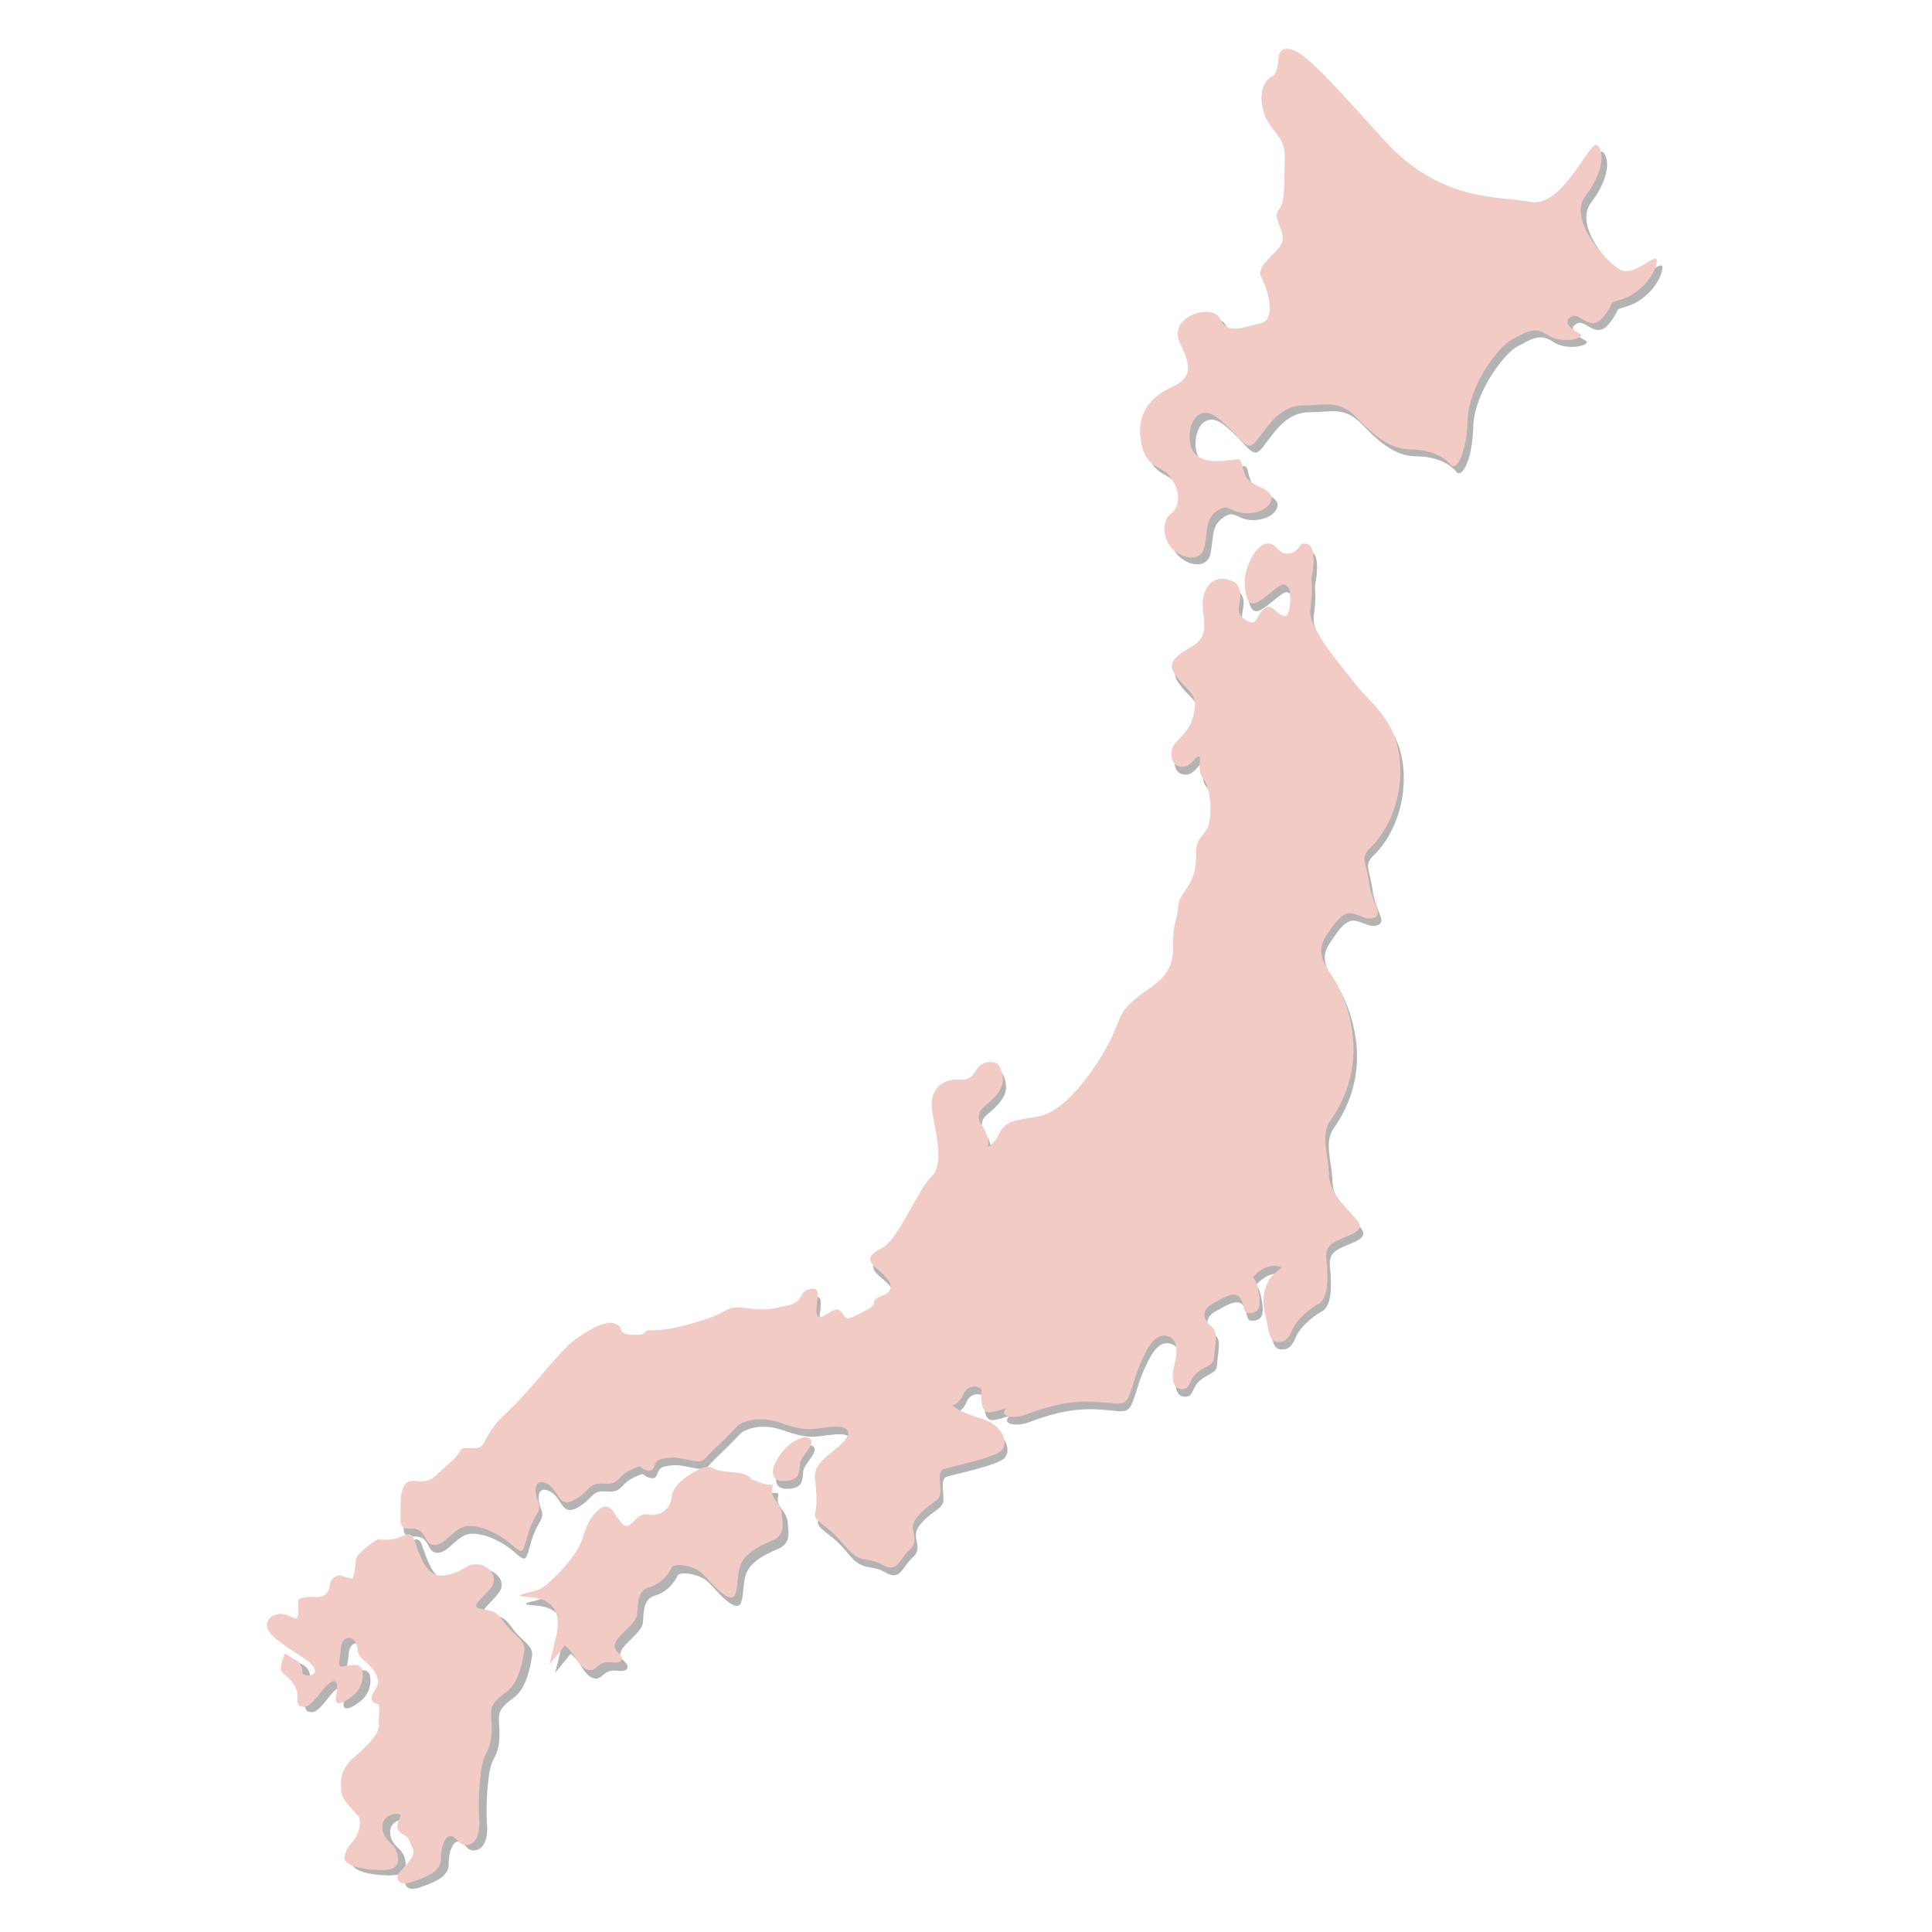 <svg id="圖層_1" data-name="圖層 1" xmlns="http://www.w3.org/2000/svg" viewBox="0 0 850 850"><defs><style>.cls-1{fill:#b3b3b3;}.cls-2{fill:#f2cbc4;}</style></defs><title>sakura_2025_cut</title><path class="cls-1" d="M441.13,472.51s2.76,4.83.78,9.18-5.94,7.13-8.05,9.11a5.34,5.34,0,0,0-.66,7.39c1.84,2.51,5.8,11,0,12.15s-11-7.26-8.72-15.71S441.13,472.51,441.13,472.51Z"/><path class="cls-1" d="M419.66,622.15a9,9,0,0,0,5.55-5.21c1.45-4,6.73-4.89,8.71-1.19s8.58-10.1,0-10.56S412.93,613.37,419.66,622.15Z"/><path class="cls-1" d="M433.2,617.91s-.53,6.49,3,6.88S454.45,619,454.45,619,451.07,608.6,433.2,617.91Z"/><path class="cls-1" d="M551.21,567s7.83-11.19,16.14-4.56c0,0,9-5.94,3.86-12.28S543,552.25,551.21,567Z"/><path class="cls-1" d="M549.16,261.32s.07,8.07,3.84,7.57,11.15-9.05,13.36-8.32,3.67,3.81,3,8.34,14.21-17.94.18-17.05S549.16,261.32,549.16,261.32Z"/><path class="cls-1" d="M545.08,260c-.54-.61-9.51-5.54-13.47,3.57s4.95,18.41-6.53,24.75-8.52,9.7-4.76,14.45,8.52,6.34,6.14,15.45-8.7,10.69-9.5,15.25,1.19,7.52,4.95,7.32,5.54-4.95,6.93-4.55-1.16,6.53,2.09,10.1,4.05,16.83,1.67,21.38-5,4.36-5,11.69-1.19,10.69-5.15,16.43-1.58,4.36-4.16,14.26,3.57,18.22-11.28,28.32-11.29,11.68-18,24.35-19.21,29.51-30.1,31.69-15.05,1.58-18.22,8.31-9.31,7.13-9.9,3,.2-7.13-1.58-10.49,1.18-6.54,6.33-10.5,9.51-14.25,1.59-14.06-5.35,8.32-13.27,7.73-13.47,4.35-12.48,12.87,5.91,24-.11,29.7-14.74,28.12-22.06,31.68-5.55,6.14-1.19,9.71,8.31,8.51,1.58,11.08-.79,3.37-7.32,6.54-7.93,4.95-9.91,1.78-3.76-2.38-7.12-.2-5.15,2-4.56-3.36,1.39-8.72-3.36-7.53-2.18,5.74-9.51,7.13S339.53,580.16,330,579s-7.13.95-17,4.44-19.41,5.46-24.75,5.26-.4,2.18-8.12,2-3.76-2.57-7.33-4.55-9.3.39-17.42,5.94-19.61,22.37-31.29,33.07S216.57,641,209,640.55s-2.57.4-9.7,6.34S191.81,656,184.09,655s-6.34,9.7-6.53,16.43,4.15,3.37,7.92,5.15,2.77,6.93,7.52,6.54,8.32-8.12,14.46-8.32,13.86,3.61,19.2,8.34,4.56,3,7.33-5.77,5.94-8.71,4-13.66-1.39-10.3,4-7.52,5,11.08,12.08,7.12,5.94-7.72,12.87-7.12,5.55-3,11.68-6,3-1.18,7.33,0,2.18-4.15,6.54-5,5.74-.79,12.47.6,5.55-.2,10.89-5.15,10.3-10.3,10.3-10.3,6.93-5.15,18.61-1,14.06,2.58,22.18,1.79,9.7,2.57,4.75,7.32-11.88,8.32-11.88,14.66c0,0,1.59,11.68.2,15.64s5.35,5.15,12.67,14.26,9.71,4.75,16.64,8.71,7.12-1.78,12.27-6.54-1.38-8.51,3-14.06,8.72-6.73,10.1-9.5-1.58-10.69,1.78-11.88,22.58-5,25.55-8.32.79-10.89-8.71-13.86-16.44-6.53-13.67-9.31,5-10.89,8.83-11.28,5.43,3.17,4.84,7.52-.2,6.73,4.95,5.35,10.89-5.15,12.47-3-5.54,4.16-7.33,6.93,3.37,4,9.11,2,16-6.14,28.72-5.74,14.85,3,17.22-3.57,2.78-9.3,5.35-14.85,5.74-11.68,10.89-10.49,4.75,7.12,3.17,13.46.2,10.3,4,9.9,2-4.75,7.72-8.31,5.55-2.18,6.14-8.32,1.39-8.52-1.78-11.29-4.36-6.73,1-9.7,10.1-5.94,12.28-2,.59,6.73,4.75,6.14,4.16-4.56,2.77-10.89-5.15-6.14-1.19-11.09,11.88-9.31,14.66-4.76-6.14,7.93-8.52,12.48-3,9.11-1.39,15.45,1.39,11.28,5.15,11.48,5-1.58,6.74-5.54,6.93-8.72,11.28-11.09,4.16-10.1,4-15.25-1.78-8.71,2.58-11.68,13.46-4.36,11.48-8.52-12.87-11.48-13.26-21.38-3.77-17.43.39-23.57,9.51-15.25,10.3-29.11-4.56-27.92-9.11-34.45-6.93-11.88-3-17.82,7.33-11.09,11.68-10.1,6.93,3.36,10.1,1.58-1.39-5.74-2.77-15.25-4-10.89.79-15.44,13.86-17.43,12.87-36.44-12.87-26.93-18.41-33.86-14.66-18-17.83-24-3.76-7.32-3-13.07a45.76,45.76,0,0,0,.2-10.64s3-13.71-1.58-15.3-2.77,3.17-8.12,4-5.15-5-10.1-4.28-9.31,10.62-9.5,15.77,1.38,9.11,6.73,5.35,7.13-8.72,10.49-7.53,4,19.41,0,18.22-5.54-6.34-9.11-2.77-2.77,8.11-8.51,4S550.42,266.1,545.08,260Z"/><path class="cls-1" d="M342.31,647.28s-3.77,8.12,4.55,7.73,5.35-6.34,7.13-9.51,6.34-7.52,3.56-9.3S346.69,638.25,342.31,647.28Z"/><path class="cls-2" d="M439.74,469.1s2.76,4.82.78,9.18-5.94,7.13-8.06,9.11a5.35,5.35,0,0,0-.66,7.39c1.85,2.51,5.81,11,0,12.14s-10.95-7.26-8.71-15.7S439.74,469.1,439.74,469.1Z"/><path class="cls-2" d="M418.27,618.74a9,9,0,0,0,5.55-5.22c1.45-4,6.73-4.88,8.71-1.18s8.58-10.1,0-10.56S411.54,610,418.27,618.74Z"/><path class="cls-2" d="M431.8,614.5s-.52,6.48,3,6.88,18.22-5.81,18.22-5.81S449.68,605.18,431.8,614.5Z"/><path class="cls-2" d="M549.82,563.59S557.64,552.4,566,559c0,0,9-5.94,3.86-12.28S541.6,548.84,549.82,563.59Z"/><path class="cls-2" d="M547.76,257.91s.08,8.06,3.84,7.57,11.16-9.06,13.37-8.32,3.66,3.81,3,8.34,14.21-17.94.17-17.05S547.76,257.91,547.76,257.91Z"/><path class="cls-2" d="M543.68,256.55c-.53-.62-9.5-5.55-13.46,3.56s4.95,18.42-6.54,24.76-8.51,9.7-4.75,14.45,8.52,6.34,6.14,15.45-8.7,10.69-9.5,15.24,1.18,7.53,4.95,7.33,5.54-4.95,6.93-4.55-1.16,6.53,2.09,10.09,4,16.84,1.67,21.39-5,4.36-5,11.68-1.19,10.7-5.15,16.44-1.58,4.35-4.16,14.26,3.57,18.21-11.29,28.31-11.28,11.69-18,24.36-19.2,29.5-30.09,31.68-15.05,1.59-18.22,8.32-9.31,7.13-9.9,3,.2-7.13-1.59-10.5,1.19-6.53,6.34-10.49,9.5-14.26,1.58-14.06-5.34,8.32-13.26,7.72S409,479.32,410,487.83s5.91,24-.11,29.71-14.74,28.11-22.07,31.68-5.54,6.14-1.18,9.7,8.31,8.52,1.58,11.09-.79,3.37-7.33,6.53-7.92,5-9.9,1.79-3.76-2.38-7.13-.2-5.14,2-4.55-3.37,1.39-8.71-3.37-7.52-2.17,5.74-9.5,7.13-8.32,2.37-17.82,1.18-7.13,1-17,4.44-19.41,5.47-24.75,5.27-.4,2.18-8.12,2-3.77-2.58-7.33-4.56-9.31.4-17.43,5.94S234.38,611,222.7,621.69s-7.53,15.84-15,15.45-2.58.39-9.7,6.33-7.53,9.11-15.25,8.12-6.34,9.71-6.54,16.44,4.16,3.36,7.92,5.15,2.78,6.93,7.53,6.53,8.32-8.12,14.45-8.32,13.87,3.61,19.21,8.34,4.56,2.95,7.33-5.76,5.94-8.71,4-13.66-1.39-10.3,4-7.53,4.95,11.09,12.08,7.13,5.94-7.72,12.87-7.13,5.54-3,11.68-5.94,3-1.19,7.33,0,2.18-4.16,6.53-5,5.75-.79,12.48.59,5.54-.19,10.89-5.14,10.3-10.3,10.3-10.3,6.93-5.15,18.61-1,14.06,2.57,22.18,1.78,9.7,2.58,4.75,7.33-11.88,8.31-11.88,14.65c0,0,1.58,11.68.2,15.64s5.34,5.15,12.67,14.26,9.7,4.75,16.63,8.71,7.13-1.78,12.28-6.53-1.38-8.52,3-14.06,8.71-6.73,10.1-9.5-1.58-10.7,1.78-11.89,22.58-5,25.55-8.31.79-10.89-8.72-13.86-16.43-6.54-13.66-9.31,5-10.89,8.83-11.29,5.43,3.17,4.83,7.53-.19,6.73,4.95,5.34,10.9-5.14,12.48-3-5.55,4.16-7.33,6.93,3.37,4,9.11,2,16-6.13,28.71-5.74,14.86,3,17.23-3.56,2.77-9.31,5.35-14.85,5.74-11.69,10.89-10.5,4.75,7.13,3.17,13.47.2,10.29,4,9.9,2-4.76,7.72-8.32,5.54-2.18,6.14-8.32,1.38-8.51-1.78-11.28-4.36-6.74,1-9.71,10.1-5.94,12.27-2,.6,6.74,4.76,6.14,4.15-4.55,2.77-10.89S548,560.7,552,555.75s11.88-9.3,14.65-4.75-6.14,7.92-8.51,12.48-3,9.1-1.39,15.44,1.39,11.29,5.15,11.49,5-1.59,6.73-5.55,6.93-8.71,11.29-11.09,4.16-10.1,4-15.25-1.78-8.71,2.58-11.68,13.46-4.35,11.48-8.51-12.87-11.49-13.27-21.39-3.76-17.42.4-23.56,9.5-15.25,10.3-29.11-4.56-27.92-9.11-34.46-6.93-11.88-3-17.82,7.32-11.09,11.68-10.1,6.93,3.37,10.1,1.59-1.39-5.75-2.77-15.25-4-10.89.79-15.45S617,355.36,616,336.35s-12.87-26.93-18.42-33.86-14.65-18-17.82-24-3.76-7.33-3-13.07a46.53,46.53,0,0,0,.2-10.65s3-13.71-1.58-15.29-2.78,3.17-8.12,4-5.15-5-10.1-4.28-9.31,10.62-9.51,15.76,1.39,9.11,6.74,5.35,7.13-8.71,10.49-7.52,4,19.4,0,18.21-5.54-6.33-9.11-2.77-2.77,8.12-8.51,4S549,262.69,543.68,256.55Z"/><path class="cls-2" d="M340.91,643.87s-3.76,8.12,4.56,7.72,5.34-6.33,7.13-9.5,6.33-7.53,3.56-9.31S345.3,634.84,340.91,643.87Z"/><path class="cls-1" d="M169.68,679.48a20.48,20.48,0,0,0,6.74,0c4-.59,6.73-3.76,8.51-1.19s4.36,18,13.07,17.23,9.7-4.75,14.65-4.95,10.7,4.95,6.73,10.3-10.09,8.51-3.56,9.5,6.73,2.38,10.5,7.13,8.51,6.73,7.72,11.29-2.18,13.86-8.12,18.22-6.73,6.13-6.34,11.48.4,10.69-2.57,15.84-3.17,23.57-2.77,27.92-.2,10.5-4.56,11.68-5.06-3.56-7.78-3.76-4.5,4.56-4.5,10.1-6.53,7.92-12.67,10.1-7.93-1.78-5.15-4.75,7.13-7.13,5.35-10.3-1-4.16-4.55-6.14-1.8-5.54-.8-7.72-8.51-1.39-7.92,4.95,5,6.14,6.34,10.89,0,7.33-4.75,7.72-19.41-.79-18.22-5.94,3.17-5.15,5.15-8.91,1.78-6.53,1.19-8.31-7.73-6.74-7.92-12.08-.2-9.11,6.33-14.85,10.5-10.1,10.3-13.67,1-9.11-.6-9.3-3.76-1.79-1.78-5,2.58-3.77,1.59-6.94-4.16-5.94-6.74-8.11-1.18-5.35-3.16-7.73-5.66-1.38-6,3.57-1.93,8.12.85,7.72,7.72-1.89,8.51,1.63a11.56,11.56,0,0,1-4.55,11.64c-4.36,3.36-7.73,4.35-6.93,0s1-8.52-2.78-5.94-7.72,10.69-11.48,10.49-2.57-3.36-2.77-5.94-2.38-5.74-5.75-8.32,0-7.52,0-8.71,1.79.6,4.56,2a6,6,0,0,1,3.37,5.74c0,2,6.13,2.07,5.54-.94s-7.15-7-15-12.12-7.42-10.1-2.66-12.08,8.91,2.77,9.9,1.18,0-6.93.59-7.92,4.95-1.38,7.92-1.18a5.22,5.22,0,0,0,5.74-4.95c.2-3.17,3.17-5.15,5.35-4.36a29.63,29.63,0,0,0,4.75,1.19A31.42,31.42,0,0,0,160,689C160,685.42,169.68,679.48,169.68,679.48Z"/><path class="cls-1" d="M258.58,681.42s2-7.53,4.95-11.09,5.94-5.35,8.51-2,4.76,9.1,8.32,5.64,4-4.45,8.51-3.86a8.28,8.28,0,0,0,9.11-7.52c.2-4.36,4.76-8.12,8.91-10.7s7.13-3.56,9.51-2.17,6.53,1.38,11.09,2,5.74,2.77,5.74,2.77,5.74,2.57,8.12,2.38,0,2.17,1.19,4.75,3.76,4.55,4,8.31,1.78,8.92-4.16,11.49-13.27,5.94-14.65,12.87-.2,14.65-5.75,11.49-8.71-9.31-12.87-11.49-10.1-2.9-11.09-.85-4.16,7-9.9,8.57-4.75,8.91-5.34,12.28-6.14,7.33-8.52,10.5-1.19,4.55.79,6.53,1.39,4.36-3.36,3.76-5.55,1.59-7.92,3-5.35-.59-7.92-4.75a21.3,21.3,0,0,0-4.76-5.74l-6.93,8.51s1.19-4,3.17-13.07-.79-15.84-11.48-16.63.79-1.78,4.55-3.76S255.58,689.42,258.58,681.42Z"/><path class="cls-1" d="M562.75,36.42S556,38.79,558,49.88s10.29,11.88,9.9,22.57.39,19.41-2.78,23,4,9.91,1.19,15-11.42,9.51-8.68,14.66,6.89,18.61-.53,20.2-14.55,5.14-17.72-2-23.76-1.19-17.42,11.08,2.77,15.85-4,19-15.45,9.51-13.47,23,9.11,10.7,13.47,17,3.56,13.07,0,15.45-4.36,9.5-.4,14.65,13.47,7.53,15,0,.4-11.88,5.15-15.44,5.54-.8,10.29.39,12.28-.39,13.87-5.15-6.74-5.94-9.9-9.1-2.38-8.72-4.36-9.11-15.05,3.56-19.8-3.17,0-23.76,11.09-14.66,11.88,15.85,17,9.11,10.29-15,20.19-15,15.45-2.77,23.37,5.55,15,13.86,23.76,13.86,15,3.56,17.43,6.73,7.13-4.75,7.52-19.8,13.86-32.47,19.41-35.25,9.5-6.33,15.84-2,17.82,1.19,13.86-.79-7.53-5.11-3.56-7.3,8.31,7.34,14.25,0,.79-5.37,8.32-7.75,14.26-10.29,15.05-16.24-9.51,7.13-16.24,3.17-23-22.17-15.05-32.47,8.32-19.41,5.15-22.18-15.05,27.72-29.31,25-39.6.4-65-27.72-35.64-39.61-42-39.61S566.88,32.05,562.75,36.42Z"/><path class="cls-2" d="M256,677.73s2-7.52,5-11.09,5.94-5.34,8.51-2,4.75,9.1,8.32,5.64,4-4.45,8.51-3.86a8.28,8.28,0,0,0,9.11-7.52c.2-4.36,4.75-8.12,8.91-10.69s7.13-3.57,9.51-2.18,6.53,1.38,11.08,2,5.75,2.77,5.75,2.77,5.74,2.57,8.12,2.38,0,2.18,1.18,4.75,3.77,4.55,4,8.32,1.79,8.91-4.15,11.48-13.27,5.94-14.66,12.87-.2,14.66-5.74,11.49-8.71-9.31-12.87-11.49-10.1-2.9-11.09-.85-4.16,7-9.9,8.57-4.75,8.92-5.35,12.28-6.14,7.33-8.51,10.5-1.19,4.55.79,6.53,1.39,4.36-3.37,3.76-5.54,1.59-7.92,3-5.34-.59-7.92-4.75a21.19,21.19,0,0,0-4.75-5.74l-6.93,8.51s1.19-4,3.17-13.07-.79-15.84-11.49-16.63.79-1.78,4.56-3.76S253,685.73,256,677.73Z"/><path class="cls-2" d="M166.26,677.14a20.85,20.85,0,0,0,6.74,0c4-.6,6.73-3.77,8.51-1.19s4.36,18,13.07,17.23,9.7-4.76,14.65-4.95,10.7,4.95,6.74,10.29S205.87,707,212.4,708s6.73,2.37,10.5,7.13,8.51,6.73,7.72,11.28-2.18,13.86-8.12,18.22-6.73,6.14-6.34,11.49.4,10.69-2.57,15.84-3.17,23.56-2.77,27.92-.2,10.49-4.56,11.68-5.06-3.56-7.78-3.76-4.49,4.55-4.49,10.1-6.54,7.92-12.68,10.1-7.93-1.79-5.15-4.76,7.13-7.12,5.35-10.29-1-4.16-4.55-6.14-1.8-5.55-.8-7.72-8.51-1.39-7.92,5,4.95,6.13,6.34,10.89,0,7.32-4.75,7.72-19.41-.79-18.22-5.94,3.17-5.15,5.15-8.91,1.78-6.54,1.19-8.32-7.73-6.73-7.92-12.08-.2-9.11,6.33-14.85,10.5-10.1,10.3-13.66,1-9.11-.6-9.31-3.76-1.78-1.78-5,2.58-3.76,1.59-6.93-4.16-5.94-6.74-8.12-1.18-5.34-3.16-7.72-5.66-1.39-6,3.56-1.92,8.12.85,7.73,7.72-1.9,8.51,1.62a11.56,11.56,0,0,1-4.55,11.64c-4.36,3.37-7.72,4.36-6.93,0s1-8.51-2.77-5.94-7.73,10.7-11.49,10.5-2.57-3.37-2.77-5.94-2.38-5.75-5.74-8.32,0-7.52,0-8.71,1.78.59,4.55,2a5.94,5.94,0,0,1,3.37,5.74c0,2,6.13,2.07,5.54-1s-7.15-7-15-12.12-7.42-10.1-2.66-12.08,8.91,2.77,9.9,1.19,0-6.93.59-7.92,5-1.39,7.92-1.19a5.22,5.22,0,0,0,5.75-4.95c.19-3.17,3.16-5.15,5.34-4.36a28.46,28.46,0,0,0,4.75,1.19,31.31,31.31,0,0,0,1.39-7.92C156.56,683.08,166.26,677.14,166.26,677.14Z"/><path class="cls-2" d="M560.12,33.38s-6.73,2.38-4.75,13.47,10.29,11.88,9.9,22.57.39,19.41-2.77,23,4,9.9,1.18,15S552.26,117,555,122.1s6.89,18.61-.53,20.19-14.55,5.15-17.72-2S513,139.12,519.33,151.4s2.77,15.84-4,19-15.45,9.51-13.47,23,9.11,10.69,13.47,17,3.56,13.07,0,15.45-4.36,9.5-.4,14.65,13.47,7.52,15,0,.4-11.88,5.15-15.45,5.54-.79,10.3.4,12.27-.4,13.86-5.15-6.74-5.94-9.9-9.11-2.38-8.71-4.36-9.11-15.05,3.57-19.8-3.16,0-23.77,11.09-14.66,11.88,15.84,17,9.11,10.29-15,20.19-15S589,175.56,597,183.88s15,13.86,23.76,13.86,15,3.56,17.43,6.73,7.13-4.75,7.52-19.8,13.86-32.48,19.41-35.25,9.5-6.34,15.84-2,17.82,1.19,13.86-.79-7.52-5.11-3.56-7.31,8.31,7.35,14.25,0,.8-5.36,8.32-7.74,14.26-10.3,15.05-16.24-9.51,7.13-16.24,3.17-23-22.18-15.05-32.47,8.32-19.41,5.15-22.18S687.64,91.6,673.38,88.83s-39.6.39-64.94-27.72-35.65-39.61-42-39.61S564.25,29,560.12,33.38Z"/></svg>